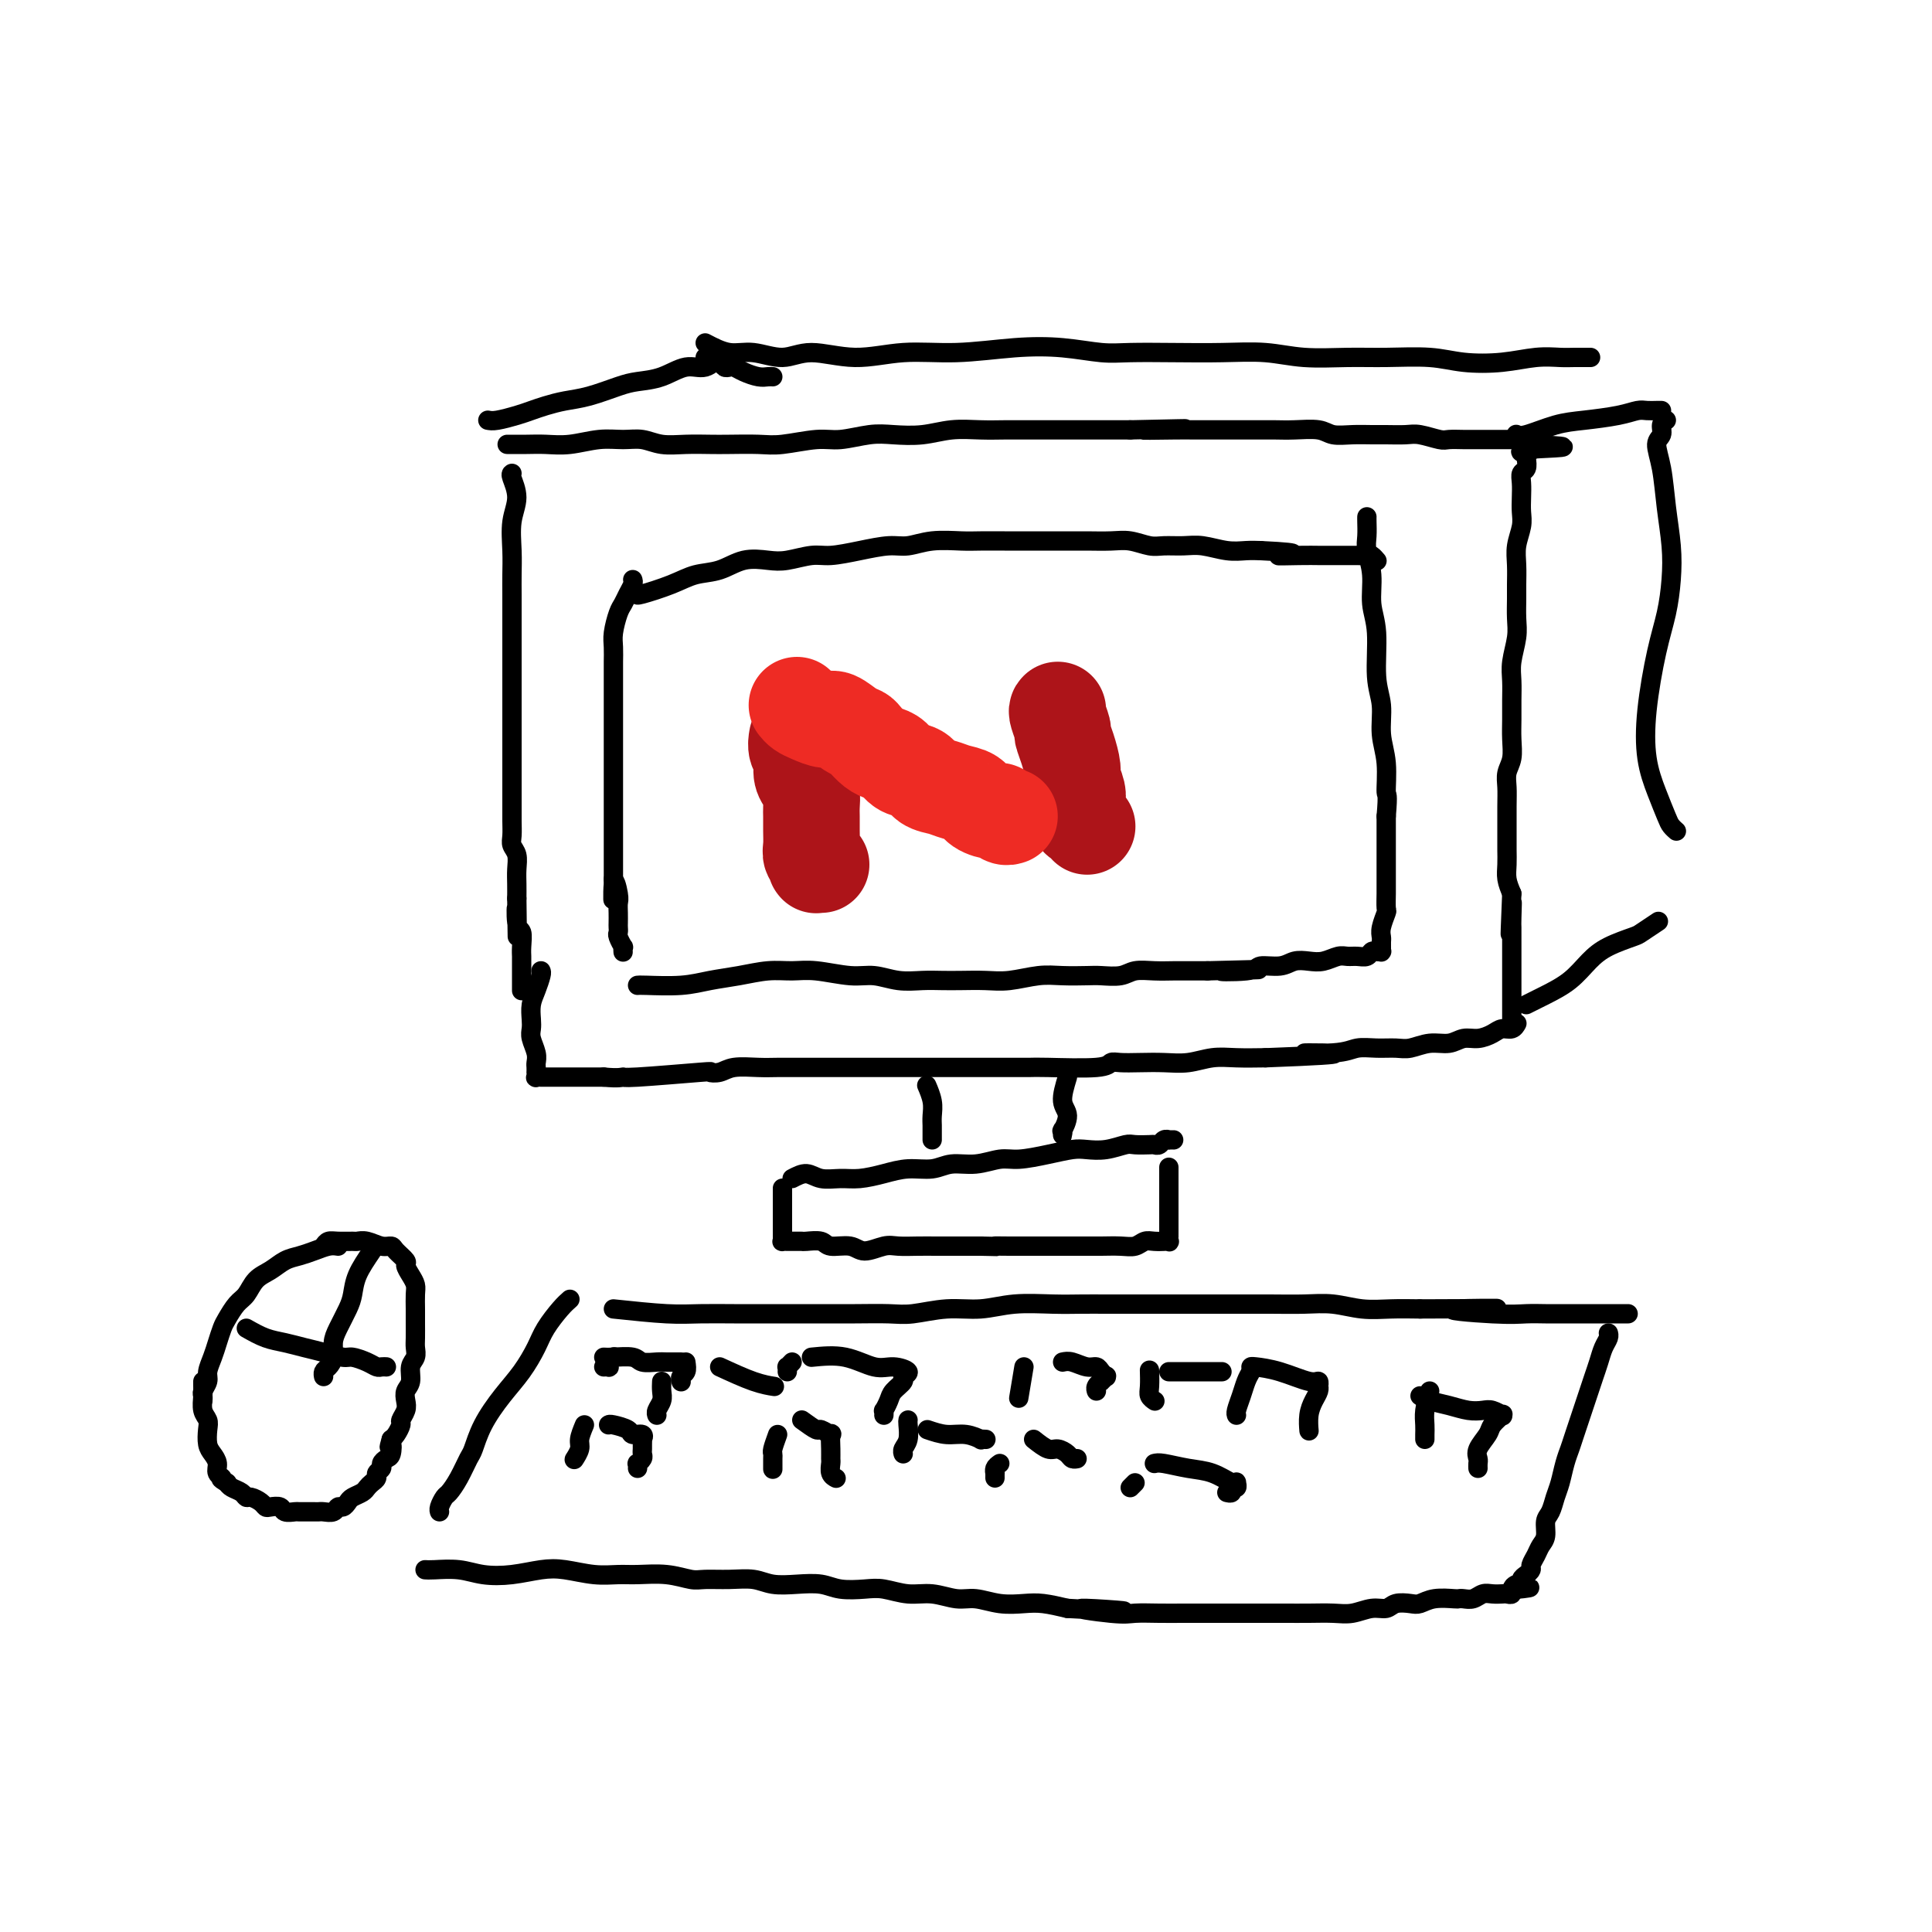 <svg viewBox='0 0 400 400' version='1.1' xmlns='http://www.w3.org/2000/svg' xmlns:xlink='http://www.w3.org/1999/xlink'><g fill='none' stroke='rgb(0,0,0)' stroke-width='4' stroke-linecap='round' stroke-linejoin='round'><path d='M131,120c0.089,0.248 0.178,0.496 0,1c-0.178,0.504 -0.622,1.264 -1,2c-0.378,0.736 -0.690,1.447 -1,2c-0.310,0.553 -0.619,0.948 -1,2c-0.381,1.052 -0.834,2.761 -1,4c-0.166,1.239 -0.044,2.008 0,3c0.044,0.992 0.012,2.205 0,3c-0.012,0.795 -0.003,1.171 0,2c0.003,0.829 0.001,2.113 0,3c-0.001,0.887 -0.000,1.379 0,2c0.000,0.621 0.000,1.373 0,2c-0.000,0.627 -0.000,1.129 0,2c0.000,0.871 0.000,2.110 0,3c-0.000,0.890 -0.000,1.432 0,2c0.000,0.568 0.000,1.162 0,2c-0.000,0.838 -0.000,1.919 0,3c0.000,1.081 0.000,2.163 0,3c-0.000,0.837 -0.000,1.431 0,2c0.000,0.569 0.000,1.115 0,2c-0.000,0.885 -0.000,2.109 0,3c0.000,0.891 0.000,1.450 0,2c-0.000,0.550 -0.000,1.092 0,2c0.000,0.908 0.000,2.181 0,3c-0.000,0.819 -0.000,1.182 0,2c0.000,0.818 0.000,2.091 0,3c-0.000,0.909 -0.000,1.455 0,2'/><path d='M127,182c-0.061,8.021 -0.212,2.573 0,1c0.212,-1.573 0.789,0.730 1,2c0.211,1.270 0.057,1.506 0,2c-0.057,0.494 -0.016,1.244 0,2c0.016,0.756 0.008,1.517 0,2c-0.008,0.483 -0.016,0.689 0,1c0.016,0.311 0.057,0.728 0,1c-0.057,0.272 -0.211,0.399 0,1c0.211,0.601 0.789,1.678 1,2c0.211,0.322 0.057,-0.109 0,0c-0.057,0.109 -0.015,0.760 0,1c0.015,0.240 0.004,0.069 0,0c-0.004,-0.069 -0.002,-0.034 0,0'/><path d='M132,123c-0.137,0.170 -0.275,0.339 1,0c1.275,-0.339 3.961,-1.187 6,-2c2.039,-0.813 3.429,-1.590 5,-2c1.571,-0.410 3.323,-0.454 5,-1c1.677,-0.546 3.279,-1.596 5,-2c1.721,-0.404 3.561,-0.164 5,0c1.439,0.164 2.478,0.250 4,0c1.522,-0.250 3.526,-0.837 5,-1c1.474,-0.163 2.419,0.096 4,0c1.581,-0.096 3.799,-0.548 6,-1c2.201,-0.452 4.387,-0.906 6,-1c1.613,-0.094 2.655,0.171 4,0c1.345,-0.171 2.995,-0.778 5,-1c2.005,-0.222 4.367,-0.060 6,0c1.633,0.060 2.537,0.016 4,0c1.463,-0.016 3.485,-0.004 5,0c1.515,0.004 2.523,0.001 4,0c1.477,-0.001 3.423,-0.001 5,0c1.577,0.001 2.786,0.004 4,0c1.214,-0.004 2.435,-0.015 4,0c1.565,0.015 3.475,0.057 5,0c1.525,-0.057 2.664,-0.212 4,0c1.336,0.212 2.867,0.793 4,1c1.133,0.207 1.868,0.041 3,0c1.132,-0.041 2.663,0.041 4,0c1.337,-0.041 2.482,-0.207 4,0c1.518,0.207 3.409,0.786 5,1c1.591,0.214 2.883,0.061 4,0c1.117,-0.061 2.058,-0.031 3,0'/><path d='M261,114c11.238,0.536 5.333,0.876 4,1c-1.333,0.124 1.908,0.033 4,0c2.092,-0.033 3.037,-0.009 4,0c0.963,0.009 1.946,0.001 3,0c1.054,-0.001 2.181,0.003 3,0c0.819,-0.003 1.330,-0.015 2,0c0.670,0.015 1.499,0.055 2,0c0.501,-0.055 0.673,-0.207 1,0c0.327,0.207 0.808,0.773 1,1c0.192,0.227 0.096,0.113 0,0'/><path d='M132,204c0.197,-0.024 0.393,-0.049 2,0c1.607,0.049 4.624,0.171 7,0c2.376,-0.171 4.110,-0.635 6,-1c1.890,-0.365 3.937,-0.630 6,-1c2.063,-0.370 4.144,-0.846 6,-1c1.856,-0.154 3.489,0.015 5,0c1.511,-0.015 2.900,-0.214 5,0c2.100,0.214 4.911,0.842 7,1c2.089,0.158 3.457,-0.154 5,0c1.543,0.154 3.262,0.773 5,1c1.738,0.227 3.495,0.062 5,0c1.505,-0.062 2.758,-0.020 4,0c1.242,0.020 2.473,0.020 4,0c1.527,-0.020 3.350,-0.058 5,0c1.650,0.058 3.126,0.211 5,0c1.874,-0.211 4.147,-0.788 6,-1c1.853,-0.212 3.285,-0.061 5,0c1.715,0.061 3.711,0.030 5,0c1.289,-0.030 1.871,-0.061 3,0c1.129,0.061 2.804,0.212 4,0c1.196,-0.212 1.912,-0.789 3,-1c1.088,-0.211 2.549,-0.057 4,0c1.451,0.057 2.891,0.015 4,0c1.109,-0.015 1.888,-0.004 3,0c1.112,0.004 2.556,0.002 4,0'/><path d='M250,201c18.952,-0.482 7.332,-0.185 4,0c-3.332,0.185 1.624,0.260 4,0c2.376,-0.260 2.172,-0.853 3,-1c0.828,-0.147 2.687,0.153 4,0c1.313,-0.153 2.081,-0.759 3,-1c0.919,-0.241 1.989,-0.117 3,0c1.011,0.117 1.962,0.229 3,0c1.038,-0.229 2.162,-0.797 3,-1c0.838,-0.203 1.390,-0.040 2,0c0.610,0.040 1.277,-0.042 2,0c0.723,0.042 1.500,0.207 2,0c0.500,-0.207 0.722,-0.786 1,-1c0.278,-0.214 0.610,-0.061 1,0c0.390,0.061 0.836,0.031 1,0c0.164,-0.031 0.044,-0.064 0,0c-0.044,0.064 -0.011,0.225 0,0c0.011,-0.225 0.002,-0.835 0,-1c-0.002,-0.165 0.003,0.117 0,0c-0.003,-0.117 -0.015,-0.631 0,-1c0.015,-0.369 0.057,-0.592 0,-1c-0.057,-0.408 -0.211,-1.000 0,-2c0.211,-1.000 0.789,-2.407 1,-3c0.211,-0.593 0.057,-0.374 0,-1c-0.057,-0.626 -0.015,-2.099 0,-3c0.015,-0.901 0.004,-1.230 0,-2c-0.004,-0.770 -0.001,-1.979 0,-3c0.001,-1.021 0.000,-1.852 0,-3c-0.000,-1.148 -0.000,-2.614 0,-4c0.000,-1.386 0.000,-2.693 0,-4'/><path d='M287,169c0.447,-5.176 0.063,-4.116 0,-5c-0.063,-0.884 0.194,-3.712 0,-6c-0.194,-2.288 -0.841,-4.035 -1,-6c-0.159,-1.965 0.169,-4.149 0,-6c-0.169,-1.851 -0.834,-3.370 -1,-6c-0.166,-2.630 0.166,-6.370 0,-9c-0.166,-2.630 -0.829,-4.151 -1,-6c-0.171,-1.849 0.150,-4.026 0,-6c-0.150,-1.974 -0.772,-3.744 -1,-5c-0.228,-1.256 -0.061,-1.996 0,-3c0.061,-1.004 0.016,-2.270 0,-3c-0.016,-0.730 -0.005,-0.923 0,-1c0.005,-0.077 0.002,-0.039 0,0'/><path d='M106,98c-0.144,0.082 -0.287,0.163 0,1c0.287,0.837 1.005,2.428 1,4c-0.005,1.572 -0.733,3.124 -1,5c-0.267,1.876 -0.071,4.078 0,6c0.071,1.922 0.019,3.566 0,5c-0.019,1.434 -0.005,2.657 0,4c0.005,1.343 0.001,2.805 0,4c-0.001,1.195 -0.000,2.122 0,3c0.000,0.878 0.000,1.708 0,3c-0.000,1.292 -0.000,3.045 0,4c0.000,0.955 0.000,1.112 0,2c-0.000,0.888 -0.000,2.506 0,4c0.000,1.494 0.000,2.864 0,4c-0.000,1.136 0.000,2.037 0,3c-0.000,0.963 -0.000,1.986 0,3c0.000,1.014 0.000,2.018 0,3c-0.000,0.982 -0.000,1.942 0,3c0.000,1.058 0.000,2.212 0,3c-0.000,0.788 -0.001,1.208 0,2c0.001,0.792 0.004,1.954 0,3c-0.004,1.046 -0.015,1.974 0,3c0.015,1.026 0.057,2.151 0,3c-0.057,0.849 -0.211,1.424 0,2c0.211,0.576 0.789,1.154 1,2c0.211,0.846 0.057,1.958 0,3c-0.057,1.042 -0.016,2.012 0,3c0.016,0.988 0.008,1.994 0,3'/><path d='M107,186c0.171,14.193 0.098,5.677 0,3c-0.098,-2.677 -0.223,0.486 0,2c0.223,1.514 0.792,1.379 1,2c0.208,0.621 0.056,1.998 0,3c-0.056,1.002 -0.015,1.630 0,2c0.015,0.370 0.004,0.481 0,1c-0.004,0.519 -0.001,1.444 0,2c0.001,0.556 0.000,0.741 0,1c-0.000,0.259 -0.000,0.591 0,1c0.000,0.409 0.000,0.894 0,1c-0.000,0.106 -0.000,-0.167 0,0c0.000,0.167 0.000,0.776 0,1c-0.000,0.224 -0.000,0.064 0,0c0.000,-0.064 0.000,-0.032 0,0'/><path d='M105,92c1.350,0.008 2.699,0.017 4,0c1.301,-0.017 2.553,-0.058 4,0c1.447,0.058 3.089,0.215 5,0c1.911,-0.215 4.092,-0.804 6,-1c1.908,-0.196 3.543,-0.000 5,0c1.457,0.000 2.736,-0.196 4,0c1.264,0.196 2.512,0.784 4,1c1.488,0.216 3.217,0.059 5,0c1.783,-0.059 3.621,-0.020 5,0c1.379,0.020 2.299,0.020 4,0c1.701,-0.020 4.184,-0.062 6,0c1.816,0.062 2.966,0.227 5,0c2.034,-0.227 4.951,-0.844 7,-1c2.049,-0.156 3.228,0.151 5,0c1.772,-0.151 4.136,-0.758 6,-1c1.864,-0.242 3.229,-0.117 5,0c1.771,0.117 3.947,0.228 6,0c2.053,-0.228 3.983,-0.793 6,-1c2.017,-0.207 4.122,-0.055 6,0c1.878,0.055 3.530,0.015 5,0c1.470,-0.015 2.760,-0.004 4,0c1.240,0.004 2.432,0.001 4,0c1.568,-0.001 3.513,-0.000 5,0c1.487,0.000 2.516,0.000 4,0c1.484,-0.000 3.424,-0.000 5,0c1.576,0.000 2.788,0.000 4,0'/><path d='M234,89c20.604,-0.464 7.615,-0.124 4,0c-3.615,0.124 2.143,0.033 5,0c2.857,-0.033 2.812,-0.009 4,0c1.188,0.009 3.607,0.003 5,0c1.393,-0.003 1.759,-0.002 3,0c1.241,0.002 3.356,0.004 5,0c1.644,-0.004 2.816,-0.015 4,0c1.184,0.015 2.379,0.057 4,0c1.621,-0.057 3.668,-0.211 5,0c1.332,0.211 1.950,0.789 3,1c1.050,0.211 2.534,0.056 4,0c1.466,-0.056 2.914,-0.011 4,0c1.086,0.011 1.809,-0.011 3,0c1.191,0.011 2.851,0.056 4,0c1.149,-0.056 1.789,-0.211 3,0c1.211,0.211 2.995,0.789 4,1c1.005,0.211 1.232,0.057 2,0c0.768,-0.057 2.078,-0.015 3,0c0.922,0.015 1.455,0.004 3,0c1.545,-0.004 4.102,-0.001 5,0c0.898,0.001 0.138,0.000 0,0c-0.138,-0.000 0.345,-0.000 1,0c0.655,0.000 1.481,0.000 2,0c0.519,-0.000 0.731,-0.001 1,0c0.269,0.001 0.595,0.004 1,0c0.405,-0.004 0.889,-0.015 1,0c0.111,0.015 -0.153,0.057 0,0c0.153,-0.057 0.721,-0.211 1,0c0.279,0.211 0.267,0.788 0,1c-0.267,0.212 -0.791,0.061 -1,0c-0.209,-0.061 -0.105,-0.030 0,0'/><path d='M317,92c12.901,0.628 3.654,0.697 0,1c-3.654,0.303 -1.715,0.840 -1,1c0.715,0.160 0.206,-0.057 0,0c-0.206,0.057 -0.108,0.388 0,1c0.108,0.612 0.225,1.504 0,2c-0.225,0.496 -0.791,0.596 -1,1c-0.209,0.404 -0.060,1.111 0,2c0.060,0.889 0.030,1.959 0,3c-0.030,1.041 -0.061,2.054 0,3c0.061,0.946 0.212,1.827 0,3c-0.212,1.173 -0.789,2.638 -1,4c-0.211,1.362 -0.055,2.621 0,4c0.055,1.379 0.011,2.879 0,4c-0.011,1.121 0.011,1.864 0,3c-0.011,1.136 -0.056,2.666 0,4c0.056,1.334 0.211,2.471 0,4c-0.211,1.529 -0.789,3.451 -1,5c-0.211,1.549 -0.056,2.725 0,4c0.056,1.275 0.011,2.648 0,4c-0.011,1.352 0.011,2.683 0,4c-0.011,1.317 -0.056,2.622 0,4c0.056,1.378 0.211,2.831 0,4c-0.211,1.169 -0.789,2.056 -1,3c-0.211,0.944 -0.056,1.947 0,3c0.056,1.053 0.014,2.158 0,4c-0.014,1.842 -0.001,4.422 0,6c0.001,1.578 -0.010,2.155 0,3c0.010,0.845 0.041,1.958 0,3c-0.041,1.042 -0.155,2.012 0,3c0.155,0.988 0.577,1.994 1,3'/><path d='M313,185c-0.619,14.967 -0.166,5.883 0,3c0.166,-2.883 0.044,0.435 0,2c-0.044,1.565 -0.012,1.379 0,2c0.012,0.621 0.003,2.050 0,3c-0.003,0.950 -0.001,1.421 0,2c0.001,0.579 0.000,1.267 0,2c-0.000,0.733 -0.000,1.509 0,2c0.000,0.491 0.000,0.695 0,1c-0.000,0.305 -0.000,0.712 0,1c0.000,0.288 0.000,0.458 0,1c-0.000,0.542 -0.000,1.455 0,2c0.000,0.545 0.000,0.723 0,1c-0.000,0.277 -0.000,0.652 0,1c0.000,0.348 0.000,0.668 0,1c-0.000,0.332 -0.000,0.677 0,1c0.000,0.323 0.000,0.626 0,1c-0.000,0.374 -0.000,0.821 0,1c0.000,0.179 0.000,0.089 0,0'/><path d='M112,201c0.083,0.153 0.166,0.306 0,1c-0.166,0.694 -0.581,1.928 -1,3c-0.419,1.072 -0.840,1.981 -1,3c-0.160,1.019 -0.057,2.146 0,3c0.057,0.854 0.068,1.433 0,2c-0.068,0.567 -0.214,1.123 0,2c0.214,0.877 0.789,2.076 1,3c0.211,0.924 0.057,1.572 0,2c-0.057,0.428 -0.016,0.637 0,1c0.016,0.363 0.008,0.882 0,1c-0.008,0.118 -0.017,-0.165 0,0c0.017,0.165 0.060,0.776 0,1c-0.060,0.224 -0.221,0.060 0,0c0.221,-0.060 0.825,-0.016 1,0c0.175,0.016 -0.078,0.004 0,0c0.078,-0.004 0.488,-0.001 1,0c0.512,0.001 1.127,0.000 2,0c0.873,-0.000 2.004,-0.000 3,0c0.996,0.000 1.856,0.000 3,0c1.144,-0.000 2.572,-0.000 4,0'/><path d='M125,223c3.094,0.293 3.830,0.027 4,0c0.170,-0.027 -0.224,0.185 3,0c3.224,-0.185 10.067,-0.768 13,-1c2.933,-0.232 1.957,-0.115 2,0c0.043,0.115 1.106,0.227 2,0c0.894,-0.227 1.621,-0.793 3,-1c1.379,-0.207 3.412,-0.056 5,0c1.588,0.056 2.731,0.015 4,0c1.269,-0.015 2.662,-0.004 4,0c1.338,0.004 2.619,0.001 4,0c1.381,-0.001 2.860,-0.000 4,0c1.140,0.000 1.939,0.000 3,0c1.061,-0.000 2.383,-0.000 4,0c1.617,0.000 3.531,0.000 5,0c1.469,-0.000 2.495,-0.000 4,0c1.505,0.000 3.489,0.000 5,0c1.511,-0.000 2.551,-0.000 4,0c1.449,0.000 3.309,0.001 5,0c1.691,-0.001 3.212,-0.004 5,0c1.788,0.004 3.843,0.015 5,0c1.157,-0.015 1.417,-0.057 4,0c2.583,0.057 7.488,0.211 10,0c2.512,-0.211 2.632,-0.788 3,-1c0.368,-0.212 0.986,-0.061 2,0c1.014,0.061 2.426,0.030 4,0c1.574,-0.030 3.311,-0.061 5,0c1.689,0.061 3.329,0.212 5,0c1.671,-0.212 3.373,-0.788 5,-1c1.627,-0.212 3.179,-0.061 5,0c1.821,0.061 3.910,0.030 6,0'/><path d='M262,219c22.997,-0.862 11.989,-1.016 9,-1c-2.989,0.016 2.041,0.201 5,0c2.959,-0.201 3.848,-0.790 5,-1c1.152,-0.210 2.566,-0.041 4,0c1.434,0.041 2.887,-0.046 4,0c1.113,0.046 1.887,0.223 3,0c1.113,-0.223 2.567,-0.847 4,-1c1.433,-0.153 2.845,0.165 4,0c1.155,-0.165 2.053,-0.814 3,-1c0.947,-0.186 1.942,0.090 3,0c1.058,-0.090 2.179,-0.546 3,-1c0.821,-0.454 1.344,-0.905 2,-1c0.656,-0.095 1.446,0.167 2,0c0.554,-0.167 0.873,-0.762 1,-1c0.127,-0.238 0.064,-0.119 0,0'/><path d='M192,225c-0.113,-0.263 -0.226,-0.526 0,0c0.226,0.526 0.793,1.843 1,3c0.207,1.157 0.056,2.156 0,3c-0.056,0.844 -0.015,1.533 0,2c0.015,0.467 0.004,0.714 0,1c-0.004,0.286 -0.001,0.613 0,1c0.001,0.387 0.000,0.835 0,1c-0.000,0.165 -0.000,0.047 0,0c0.000,-0.047 0.000,-0.024 0,0'/><path d='M221,223c-0.566,1.867 -1.132,3.735 -1,5c0.132,1.265 0.964,1.929 1,3c0.036,1.071 -0.722,2.549 -1,3c-0.278,0.451 -0.074,-0.127 0,0c0.074,0.127 0.020,0.957 0,1c-0.020,0.043 -0.006,-0.702 0,-1c0.006,-0.298 0.003,-0.149 0,0'/><path d='M164,244c1.026,-0.537 2.051,-1.075 3,-1c0.949,0.075 1.820,0.762 3,1c1.180,0.238 2.668,0.026 4,0c1.332,-0.026 2.508,0.132 4,0c1.492,-0.132 3.300,-0.556 5,-1c1.700,-0.444 3.291,-0.907 5,-1c1.709,-0.093 3.536,0.186 5,0c1.464,-0.186 2.564,-0.837 4,-1c1.436,-0.163 3.207,0.163 5,0c1.793,-0.163 3.609,-0.814 5,-1c1.391,-0.186 2.356,0.095 4,0c1.644,-0.095 3.967,-0.565 6,-1c2.033,-0.435 3.775,-0.835 5,-1c1.225,-0.165 1.932,-0.097 3,0c1.068,0.097 2.495,0.222 4,0c1.505,-0.222 3.086,-0.790 4,-1c0.914,-0.210 1.162,-0.060 2,0c0.838,0.060 2.267,0.030 3,0c0.733,-0.030 0.770,-0.061 1,0c0.230,0.061 0.654,0.212 1,0c0.346,-0.212 0.615,-0.789 1,-1c0.385,-0.211 0.887,-0.057 1,0c0.113,0.057 -0.162,0.015 0,0c0.162,-0.015 0.761,-0.004 1,0c0.239,0.004 0.120,0.002 0,0'/><path d='M162,246c-0.000,0.275 -0.000,0.549 0,1c0.000,0.451 0.000,1.077 0,2c-0.000,0.923 -0.001,2.142 0,3c0.001,0.858 0.004,1.354 0,2c-0.004,0.646 -0.015,1.441 0,2c0.015,0.559 0.057,0.882 0,1c-0.057,0.118 -0.212,0.032 0,0c0.212,-0.032 0.793,-0.008 1,0c0.207,0.008 0.041,0.002 0,0c-0.041,-0.002 0.045,-0.001 0,0c-0.045,0.001 -0.219,0.000 0,0c0.219,-0.000 0.830,0.000 1,0c0.170,-0.000 -0.102,-0.001 0,0c0.102,0.001 0.578,0.004 1,0c0.422,-0.004 0.792,-0.017 1,0c0.208,0.017 0.256,0.062 1,0c0.744,-0.062 2.184,-0.231 3,0c0.816,0.231 1.008,0.860 2,1c0.992,0.140 2.786,-0.211 4,0c1.214,0.211 1.849,0.985 3,1c1.151,0.015 2.818,-0.728 4,-1c1.182,-0.272 1.880,-0.073 3,0c1.120,0.073 2.661,0.020 4,0c1.339,-0.020 2.476,-0.005 4,0c1.524,0.005 3.435,0.002 5,0c1.565,-0.002 2.782,-0.001 4,0'/><path d='M203,258c6.431,0.155 3.508,0.041 3,0c-0.508,-0.041 1.400,-0.011 3,0c1.600,0.011 2.893,0.003 4,0c1.107,-0.003 2.028,-0.001 3,0c0.972,0.001 1.996,-0.000 3,0c1.004,0.000 1.988,0.001 3,0c1.012,-0.001 2.053,-0.004 3,0c0.947,0.004 1.800,0.015 3,0c1.200,-0.015 2.746,-0.057 4,0c1.254,0.057 2.216,0.211 3,0c0.784,-0.211 1.391,-0.789 2,-1c0.609,-0.211 1.221,-0.055 2,0c0.779,0.055 1.725,0.011 2,0c0.275,-0.011 -0.123,0.012 0,0c0.123,-0.012 0.765,-0.060 1,0c0.235,0.060 0.063,0.227 0,0c-0.063,-0.227 -0.017,-0.849 0,-1c0.017,-0.151 0.005,0.167 0,0c-0.005,-0.167 -0.001,-0.820 0,-1c0.001,-0.180 0.000,0.114 0,0c-0.000,-0.114 -0.000,-0.636 0,-1c0.000,-0.364 0.000,-0.570 0,-1c-0.000,-0.430 -0.000,-1.085 0,-2c0.000,-0.915 0.000,-2.090 0,-3c-0.000,-0.910 -0.000,-1.553 0,-2c0.000,-0.447 0.000,-0.697 0,-1c-0.000,-0.303 -0.000,-0.658 0,-1c0.000,-0.342 0.000,-0.671 0,-1'/><path d='M242,243c0.000,-2.333 0.000,-1.167 0,0'/><path d='M118,269c-0.549,0.481 -1.097,0.962 -2,2c-0.903,1.038 -2.160,2.632 -3,4c-0.840,1.368 -1.261,2.510 -2,4c-0.739,1.490 -1.794,3.328 -3,5c-1.206,1.672 -2.564,3.178 -4,5c-1.436,1.822 -2.952,3.959 -4,6c-1.048,2.041 -1.628,3.985 -2,5c-0.372,1.015 -0.534,1.102 -1,2c-0.466,0.898 -1.235,2.609 -2,4c-0.765,1.391 -1.525,2.464 -2,3c-0.475,0.536 -0.663,0.536 -1,1c-0.337,0.464 -0.822,1.392 -1,2c-0.178,0.608 -0.048,0.894 0,1c0.048,0.106 0.014,0.030 0,0c-0.014,-0.030 -0.007,-0.015 0,0'/><path d='M127,271c4.023,0.423 8.046,0.845 11,1c2.954,0.155 4.840,0.041 7,0c2.160,-0.041 4.595,-0.011 7,0c2.405,0.011 4.779,0.003 7,0c2.221,-0.003 4.289,0.000 6,0c1.711,-0.000 3.064,-0.004 5,0c1.936,0.004 4.455,0.016 7,0c2.545,-0.016 5.114,-0.061 7,0c1.886,0.061 3.087,0.226 5,0c1.913,-0.226 4.538,-0.845 7,-1c2.462,-0.155 4.761,0.155 7,0c2.239,-0.155 4.418,-0.774 7,-1c2.582,-0.226 5.567,-0.061 8,0c2.433,0.061 4.316,0.016 6,0c1.684,-0.016 3.171,-0.004 5,0c1.829,0.004 3.999,0.001 6,0c2.001,-0.001 3.832,-0.000 6,0c2.168,0.000 4.672,-0.001 7,0c2.328,0.001 4.480,0.004 7,0c2.520,-0.004 5.407,-0.015 8,0c2.593,0.015 4.891,0.057 7,0c2.109,-0.057 4.029,-0.211 6,0c1.971,0.211 3.992,0.788 6,1c2.008,0.212 4.002,0.061 6,0c1.998,-0.061 3.999,-0.030 6,0'/><path d='M294,271c27.321,-0.061 12.125,-0.212 8,0c-4.125,0.212 2.822,0.789 7,1c4.178,0.211 5.589,0.057 7,0c1.411,-0.057 2.824,-0.015 4,0c1.176,0.015 2.115,0.004 3,0c0.885,-0.004 1.714,-0.001 3,0c1.286,0.001 3.028,0.000 4,0c0.972,-0.000 1.175,-0.000 2,0c0.825,0.000 2.274,0.000 3,0c0.726,-0.000 0.731,-0.000 1,0c0.269,0.000 0.803,0.000 1,0c0.197,-0.000 0.056,-0.000 0,0c-0.056,0.000 -0.028,0.000 0,0'/><path d='M88,325c0.393,0.028 0.786,0.057 2,0c1.214,-0.057 3.250,-0.198 5,0c1.750,0.198 3.216,0.736 5,1c1.784,0.264 3.888,0.253 6,0c2.112,-0.253 4.233,-0.747 6,-1c1.767,-0.253 3.181,-0.265 5,0c1.819,0.265 4.041,0.807 6,1c1.959,0.193 3.653,0.038 5,0c1.347,-0.038 2.347,0.043 4,0c1.653,-0.043 3.957,-0.209 6,0c2.043,0.209 3.823,0.792 5,1c1.177,0.208 1.752,0.042 3,0c1.248,-0.042 3.170,0.040 5,0c1.830,-0.040 3.569,-0.203 5,0c1.431,0.203 2.553,0.773 4,1c1.447,0.227 3.218,0.112 5,0c1.782,-0.112 3.575,-0.222 5,0c1.425,0.222 2.484,0.776 4,1c1.516,0.224 3.490,0.117 5,0c1.510,-0.117 2.556,-0.242 4,0c1.444,0.242 3.288,0.853 5,1c1.712,0.147 3.294,-0.171 5,0c1.706,0.171 3.536,0.830 5,1c1.464,0.170 2.561,-0.148 4,0c1.439,0.148 3.221,0.761 5,1c1.779,0.239 3.556,0.103 5,0c1.444,-0.103 2.555,-0.172 4,0c1.445,0.172 3.222,0.586 5,1'/><path d='M221,333c21.242,1.177 7.846,0.119 4,0c-3.846,-0.119 1.857,0.700 5,1c3.143,0.300 3.727,0.080 5,0c1.273,-0.080 3.235,-0.022 5,0c1.765,0.022 3.331,0.006 5,0c1.669,-0.006 3.439,-0.002 5,0c1.561,0.002 2.912,0.000 4,0c1.088,-0.000 1.911,-0.000 3,0c1.089,0.000 2.443,0.001 4,0c1.557,-0.001 3.315,-0.004 5,0c1.685,0.004 3.295,0.016 5,0c1.705,-0.016 3.505,-0.061 5,0c1.495,0.061 2.683,0.226 4,0c1.317,-0.226 2.761,-0.844 4,-1c1.239,-0.156 2.273,0.151 3,0c0.727,-0.151 1.148,-0.758 2,-1c0.852,-0.242 2.137,-0.117 3,0c0.863,0.117 1.305,0.227 2,0c0.695,-0.227 1.642,-0.792 3,-1c1.358,-0.208 3.126,-0.060 4,0c0.874,0.060 0.853,0.030 1,0c0.147,-0.030 0.463,-0.061 1,0c0.537,0.061 1.295,0.212 2,0c0.705,-0.212 1.356,-0.788 2,-1c0.644,-0.212 1.282,-0.061 2,0c0.718,0.061 1.517,0.030 2,0c0.483,-0.030 0.652,-0.061 1,0c0.348,0.061 0.877,0.212 1,0c0.123,-0.212 -0.159,-0.788 0,-1c0.159,-0.212 0.760,-0.061 1,0c0.240,0.061 0.120,0.030 0,0'/><path d='M314,329c5.277,-0.709 1.469,0.017 0,0c-1.469,-0.017 -0.600,-0.778 0,-1c0.600,-0.222 0.930,0.096 1,0c0.070,-0.096 -0.122,-0.606 0,-1c0.122,-0.394 0.557,-0.672 1,-1c0.443,-0.328 0.893,-0.706 1,-1c0.107,-0.294 -0.130,-0.506 0,-1c0.130,-0.494 0.626,-1.272 1,-2c0.374,-0.728 0.625,-1.405 1,-2c0.375,-0.595 0.874,-1.106 1,-2c0.126,-0.894 -0.121,-2.171 0,-3c0.121,-0.829 0.610,-1.210 1,-2c0.390,-0.790 0.680,-1.990 1,-3c0.320,-1.010 0.671,-1.829 1,-3c0.329,-1.171 0.637,-2.693 1,-4c0.363,-1.307 0.780,-2.397 1,-3c0.220,-0.603 0.244,-0.717 1,-3c0.756,-2.283 2.245,-6.734 3,-9c0.755,-2.266 0.777,-2.348 1,-3c0.223,-0.652 0.648,-1.874 1,-3c0.352,-1.126 0.630,-2.158 1,-3c0.370,-0.842 0.830,-1.496 1,-2c0.170,-0.504 0.048,-0.858 0,-1c-0.048,-0.142 -0.024,-0.071 0,0'/><path d='M70,258c-0.577,-0.087 -1.154,-0.175 -2,0c-0.846,0.175 -1.959,0.612 -3,1c-1.041,0.388 -2.008,0.727 -3,1c-0.992,0.273 -2.009,0.481 -3,1c-0.991,0.519 -1.957,1.350 -3,2c-1.043,0.650 -2.163,1.118 -3,2c-0.837,0.882 -1.390,2.179 -2,3c-0.610,0.821 -1.276,1.167 -2,2c-0.724,0.833 -1.504,2.152 -2,3c-0.496,0.848 -0.706,1.224 -1,2c-0.294,0.776 -0.671,1.952 -1,3c-0.329,1.048 -0.610,1.968 -1,3c-0.390,1.032 -0.889,2.175 -1,3c-0.111,0.825 0.166,1.332 0,2c-0.166,0.668 -0.777,1.499 -1,2c-0.223,0.501 -0.060,0.673 0,1c0.060,0.327 0.017,0.808 0,1c-0.017,0.192 -0.009,0.096 0,0'/><path d='M67,258c0.282,-0.423 0.564,-0.847 1,-1c0.436,-0.153 1.026,-0.037 2,0c0.974,0.037 2.331,-0.005 3,0c0.669,0.005 0.650,0.056 1,0c0.350,-0.056 1.068,-0.218 2,0c0.932,0.218 2.077,0.817 3,1c0.923,0.183 1.623,-0.050 2,0c0.377,0.050 0.430,0.384 1,1c0.570,0.616 1.655,1.515 2,2c0.345,0.485 -0.051,0.556 0,1c0.051,0.444 0.550,1.261 1,2c0.450,0.739 0.853,1.401 1,2c0.147,0.599 0.040,1.137 0,2c-0.040,0.863 -0.011,2.051 0,3c0.011,0.949 0.004,1.658 0,2c-0.004,0.342 -0.005,0.317 0,1c0.005,0.683 0.016,2.073 0,3c-0.016,0.927 -0.061,1.389 0,2c0.061,0.611 0.226,1.371 0,2c-0.226,0.629 -0.844,1.127 -1,2c-0.156,0.873 0.150,2.122 0,3c-0.150,0.878 -0.757,1.386 -1,2c-0.243,0.614 -0.120,1.334 0,2c0.120,0.666 0.239,1.278 0,2c-0.239,0.722 -0.837,1.554 -1,2c-0.163,0.446 0.110,0.505 0,1c-0.110,0.495 -0.603,1.427 -1,2c-0.397,0.573 -0.699,0.786 -1,1'/><path d='M81,298c-0.785,2.748 -0.248,1.117 0,1c0.248,-0.117 0.206,1.278 0,2c-0.206,0.722 -0.576,0.771 -1,1c-0.424,0.229 -0.901,0.639 -1,1c-0.099,0.361 0.180,0.674 0,1c-0.180,0.326 -0.821,0.665 -1,1c-0.179,0.335 0.103,0.667 0,1c-0.103,0.333 -0.591,0.666 -1,1c-0.409,0.334 -0.739,0.668 -1,1c-0.261,0.332 -0.451,0.662 -1,1c-0.549,0.338 -1.455,0.683 -2,1c-0.545,0.317 -0.727,0.607 -1,1c-0.273,0.393 -0.637,0.890 -1,1c-0.363,0.110 -0.725,-0.167 -1,0c-0.275,0.167 -0.463,0.777 -1,1c-0.537,0.223 -1.424,0.060 -2,0c-0.576,-0.060 -0.841,-0.015 -1,0c-0.159,0.015 -0.213,0.000 -1,0c-0.787,-0.000 -2.309,0.014 -3,0c-0.691,-0.014 -0.553,-0.056 -1,0c-0.447,0.056 -1.481,0.208 -2,0c-0.519,-0.208 -0.524,-0.778 -1,-1c-0.476,-0.222 -1.423,-0.097 -2,0c-0.577,0.097 -0.783,0.167 -1,0c-0.217,-0.167 -0.443,-0.569 -1,-1c-0.557,-0.431 -1.445,-0.889 -2,-1c-0.555,-0.111 -0.778,0.125 -1,0c-0.222,-0.125 -0.444,-0.611 -1,-1c-0.556,-0.389 -1.444,-0.683 -2,-1c-0.556,-0.317 -0.778,-0.659 -1,-1'/><path d='M47,307c-2.019,-1.119 -1.067,-0.918 -1,-1c0.067,-0.082 -0.753,-0.448 -1,-1c-0.247,-0.552 0.078,-1.289 0,-2c-0.078,-0.711 -0.561,-1.397 -1,-2c-0.439,-0.603 -0.836,-1.124 -1,-2c-0.164,-0.876 -0.097,-2.108 0,-3c0.097,-0.892 0.222,-1.444 0,-2c-0.222,-0.556 -0.792,-1.116 -1,-2c-0.208,-0.884 -0.056,-2.093 0,-3c0.056,-0.907 0.015,-1.514 0,-2c-0.015,-0.486 -0.004,-0.853 0,-1c0.004,-0.147 0.002,-0.073 0,0'/><path d='M77,259c-1.171,1.724 -2.342,3.448 -3,5c-0.658,1.552 -0.802,2.933 -1,4c-0.198,1.067 -0.448,1.820 -1,3c-0.552,1.180 -1.406,2.788 -2,4c-0.594,1.212 -0.930,2.027 -1,3c-0.070,0.973 0.125,2.103 0,3c-0.125,0.897 -0.570,1.560 -1,2c-0.430,0.440 -0.847,0.657 -1,1c-0.153,0.343 -0.044,0.812 0,1c0.044,0.188 0.022,0.094 0,0'/><path d='M51,275c1.334,0.757 2.669,1.513 4,2c1.331,0.487 2.659,0.704 4,1c1.341,0.296 2.694,0.671 4,1c1.306,0.329 2.563,0.614 4,1c1.437,0.386 3.053,0.874 4,1c0.947,0.126 1.224,-0.110 2,0c0.776,0.110 2.050,0.565 3,1c0.950,0.435 1.574,0.848 2,1c0.426,0.152 0.653,0.041 1,0c0.347,-0.041 0.813,-0.012 1,0c0.187,0.012 0.093,0.006 0,0'/><path d='M127,281c0.111,-0.083 0.222,-0.166 0,0c-0.222,0.166 -0.778,0.580 -1,1c-0.222,0.420 -0.111,0.844 0,1c0.111,0.156 0.222,0.042 0,0c-0.222,-0.042 -0.778,-0.012 -1,0c-0.222,0.012 -0.111,0.006 0,0'/><path d='M125,281c0.432,0.030 0.864,0.061 2,0c1.136,-0.061 2.976,-0.212 4,0c1.024,0.212 1.231,0.789 2,1c0.769,0.211 2.101,0.057 3,0c0.899,-0.057 1.365,-0.015 2,0c0.635,0.015 1.440,0.004 2,0c0.560,-0.004 0.874,-0.001 1,0c0.126,0.001 0.063,0.001 0,0'/><path d='M142,282c0.113,0.762 0.226,1.525 0,2c-0.226,0.475 -0.793,0.663 -1,1c-0.207,0.337 -0.056,0.821 0,1c0.056,0.179 0.016,0.051 0,0c-0.016,-0.051 -0.008,-0.026 0,0'/><path d='M121,295c-0.453,1.102 -0.906,2.204 -1,3c-0.094,0.796 0.171,1.285 0,2c-0.171,0.715 -0.778,1.656 -1,2c-0.222,0.344 -0.060,0.093 0,0c0.060,-0.093 0.017,-0.026 0,0c-0.017,0.026 -0.009,0.013 0,0'/><path d='M126,295c0.097,-0.081 0.194,-0.161 1,0c0.806,0.161 2.321,0.564 3,1c0.679,0.436 0.522,0.904 1,1c0.478,0.096 1.592,-0.182 2,0c0.408,0.182 0.109,0.822 0,1c-0.109,0.178 -0.028,-0.107 0,0c0.028,0.107 0.004,0.607 0,1c-0.004,0.393 0.013,0.679 0,1c-0.013,0.321 -0.056,0.678 0,1c0.056,0.322 0.211,0.608 0,1c-0.211,0.392 -0.789,0.888 -1,1c-0.211,0.112 -0.057,-0.162 0,0c0.057,0.162 0.016,0.761 0,1c-0.016,0.239 -0.008,0.120 0,0'/><path d='M164,282c-0.423,0.452 -0.845,0.905 -1,1c-0.155,0.095 -0.042,-0.167 0,0c0.042,0.167 0.012,0.762 0,1c-0.012,0.238 -0.006,0.119 0,0'/><path d='M168,281c2.374,-0.233 4.747,-0.466 7,0c2.253,0.466 4.385,1.629 6,2c1.615,0.371 2.713,-0.052 4,0c1.287,0.052 2.763,0.580 3,1c0.237,0.420 -0.763,0.733 -1,1c-0.237,0.267 0.290,0.487 0,1c-0.290,0.513 -1.398,1.318 -2,2c-0.602,0.682 -0.697,1.241 -1,2c-0.303,0.759 -0.813,1.719 -1,2c-0.187,0.281 -0.050,-0.117 0,0c0.050,0.117 0.014,0.748 0,1c-0.014,0.252 -0.007,0.126 0,0'/><path d='M161,297c-0.423,1.169 -0.845,2.338 -1,3c-0.155,0.662 -0.041,0.818 0,1c0.041,0.182 0.011,0.389 0,1c-0.011,0.611 -0.003,1.626 0,2c0.003,0.374 0.001,0.107 0,0c-0.001,-0.107 -0.000,-0.053 0,0'/><path d='M166,294c1.215,0.881 2.431,1.762 3,2c0.569,0.238 0.492,-0.168 1,0c0.508,0.168 1.600,0.909 2,1c0.400,0.091 0.106,-0.466 0,0c-0.106,0.466 -0.025,1.957 0,3c0.025,1.043 -0.007,1.639 0,2c0.007,0.361 0.053,0.489 0,1c-0.053,0.511 -0.207,1.407 0,2c0.207,0.593 0.773,0.884 1,1c0.227,0.116 0.113,0.058 0,0'/><path d='M212,283c-0.422,2.533 -0.844,5.067 -1,6c-0.156,0.933 -0.044,0.267 0,0c0.044,-0.267 0.022,-0.133 0,0'/><path d='M220,282c0.560,-0.119 1.121,-0.238 2,0c0.879,0.238 2.078,0.835 3,1c0.922,0.165 1.569,-0.100 2,0c0.431,0.100 0.647,0.567 1,1c0.353,0.433 0.842,0.833 1,1c0.158,0.167 -0.014,0.100 0,0c0.014,-0.100 0.214,-0.233 0,0c-0.214,0.233 -0.842,0.833 -1,1c-0.158,0.167 0.153,-0.100 0,0c-0.153,0.100 -0.772,0.565 -1,1c-0.228,0.435 -0.065,0.838 0,1c0.065,0.162 0.033,0.081 0,0'/><path d='M207,303c-0.423,0.301 -0.845,0.603 -1,1c-0.155,0.397 -0.041,0.890 0,1c0.041,0.110 0.011,-0.163 0,0c-0.011,0.163 -0.003,0.761 0,1c0.003,0.239 0.002,0.120 0,0'/><path d='M214,298c1.096,0.868 2.192,1.735 3,2c0.808,0.265 1.327,-0.073 2,0c0.673,0.073 1.500,0.556 2,1c0.500,0.444 0.673,0.850 1,1c0.327,0.150 0.808,0.043 1,0c0.192,-0.043 0.096,-0.021 0,0'/><path d='M259,284c-0.340,0.588 -0.679,1.177 -1,2c-0.321,0.823 -0.622,1.881 -1,3c-0.378,1.119 -0.833,2.300 -1,3c-0.167,0.700 -0.045,0.919 0,1c0.045,0.081 0.013,0.023 0,0c-0.013,-0.023 -0.006,-0.012 0,0'/><path d='M259,283c0.022,-0.050 0.044,-0.101 1,0c0.956,0.101 2.844,0.352 5,1c2.156,0.648 4.578,1.693 6,2c1.422,0.307 1.842,-0.123 2,0c0.158,0.123 0.053,0.798 0,1c-0.053,0.202 -0.053,-0.068 0,0c0.053,0.068 0.158,0.473 0,1c-0.158,0.527 -0.578,1.174 -1,2c-0.422,0.826 -0.845,1.829 -1,3c-0.155,1.171 -0.042,2.510 0,3c0.042,0.490 0.011,0.132 0,0c-0.011,-0.132 -0.003,-0.038 0,0c0.003,0.038 0.002,0.019 0,0'/><path d='M238,284c-0.008,-0.287 -0.016,-0.574 0,0c0.016,0.574 0.056,2.010 0,3c-0.056,0.990 -0.207,1.536 0,2c0.207,0.464 0.774,0.847 1,1c0.226,0.153 0.113,0.077 0,0'/><path d='M242,284c1.434,0.000 2.868,0.000 4,0c1.132,0.000 1.963,0.000 3,0c1.037,0.000 2.279,0.000 3,0c0.721,-0.000 0.920,0.000 1,0c0.080,0.000 0.040,0.000 0,0'/><path d='M296,288c-0.423,1.404 -0.845,2.807 -1,4c-0.155,1.193 -0.041,2.175 0,3c0.041,0.825 0.011,1.491 0,2c-0.011,0.509 -0.003,0.860 0,1c0.003,0.140 0.002,0.070 0,0'/><path d='M294,289c0.492,0.339 0.985,0.678 2,1c1.015,0.322 2.553,0.626 4,1c1.447,0.374 2.804,0.819 4,1c1.196,0.181 2.231,0.099 3,0c0.769,-0.099 1.271,-0.217 2,0c0.729,0.217 1.686,0.767 2,1c0.314,0.233 -0.014,0.149 0,0c0.014,-0.149 0.372,-0.363 0,0c-0.372,0.363 -1.473,1.301 -2,2c-0.527,0.699 -0.481,1.158 -1,2c-0.519,0.842 -1.603,2.068 -2,3c-0.397,0.932 -0.106,1.569 0,2c0.106,0.431 0.029,0.654 0,1c-0.029,0.346 -0.008,0.813 0,1c0.008,0.187 0.004,0.093 0,0'/><path d='M235,307c-0.417,0.417 -0.833,0.833 -1,1c-0.167,0.167 -0.083,0.083 0,0'/><path d='M239,303c0.400,-0.099 0.801,-0.198 2,0c1.199,0.198 3.197,0.693 5,1c1.803,0.307 3.412,0.426 5,1c1.588,0.574 3.153,1.603 4,2c0.847,0.397 0.974,0.163 1,0c0.026,-0.163 -0.049,-0.254 0,0c0.049,0.254 0.223,0.853 0,1c-0.223,0.147 -0.843,-0.156 -1,0c-0.157,0.156 0.150,0.773 0,1c-0.150,0.227 -0.757,0.065 -1,0c-0.243,-0.065 -0.121,-0.032 0,0'/><path d='M188,294c-0.030,0.135 -0.061,0.271 0,1c0.061,0.729 0.212,2.052 0,3c-0.212,0.948 -0.789,1.522 -1,2c-0.211,0.478 -0.057,0.859 0,1c0.057,0.141 0.016,0.040 0,0c-0.016,-0.040 -0.008,-0.020 0,0'/><path d='M192,296c1.331,0.453 2.662,0.906 4,1c1.338,0.094 2.685,-0.171 4,0c1.315,0.171 2.600,0.778 3,1c0.400,0.222 -0.085,0.060 0,0c0.085,-0.060 0.738,-0.017 1,0c0.262,0.017 0.131,0.009 0,0'/><path d='M137,286c-0.030,0.671 -0.061,1.343 0,2c0.061,0.657 0.212,1.300 0,2c-0.212,0.700 -0.788,1.458 -1,2c-0.212,0.542 -0.061,0.869 0,1c0.061,0.131 0.030,0.065 0,0'/><path d='M149,283c2.511,1.156 5.022,2.311 7,3c1.978,0.689 3.422,0.911 4,1c0.578,0.089 0.289,0.044 0,0'/><path d='M101,87c0.466,0.089 0.931,0.178 2,0c1.069,-0.178 2.741,-0.624 4,-1c1.259,-0.376 2.104,-0.682 3,-1c0.896,-0.318 1.841,-0.649 3,-1c1.159,-0.351 2.532,-0.723 4,-1c1.468,-0.277 3.032,-0.461 5,-1c1.968,-0.539 4.340,-1.435 6,-2c1.660,-0.565 2.609,-0.800 4,-1c1.391,-0.200 3.224,-0.365 5,-1c1.776,-0.635 3.495,-1.739 5,-2c1.505,-0.261 2.795,0.322 4,0c1.205,-0.322 2.324,-1.548 3,-2c0.676,-0.452 0.907,-0.129 1,0c0.093,0.129 0.046,0.065 0,0'/><path d='M314,90c-0.080,-0.054 -0.160,-0.108 0,0c0.160,0.108 0.560,0.379 2,0c1.440,-0.379 3.919,-1.408 6,-2c2.081,-0.592 3.766,-0.747 6,-1c2.234,-0.253 5.019,-0.604 7,-1c1.981,-0.396 3.158,-0.838 4,-1c0.842,-0.162 1.350,-0.043 2,0c0.650,0.043 1.442,0.012 2,0c0.558,-0.012 0.881,-0.003 1,0c0.119,0.003 0.032,0.001 0,0c-0.032,-0.001 -0.009,-0.000 0,0c0.009,0.000 0.005,0.000 0,0'/><path d='M316,208c1.223,-0.607 2.447,-1.213 4,-2c1.553,-0.787 3.436,-1.754 5,-3c1.564,-1.246 2.808,-2.772 4,-4c1.192,-1.228 2.330,-2.158 4,-3c1.670,-0.842 3.870,-1.597 5,-2c1.130,-0.403 1.189,-0.455 2,-1c0.811,-0.545 2.375,-1.584 3,-2c0.625,-0.416 0.313,-0.208 0,0'/><path d='M146,74c1.180,0.311 2.360,0.622 3,1c0.640,0.378 0.741,0.823 1,1c0.259,0.177 0.675,0.086 1,0c0.325,-0.086 0.560,-0.167 1,0c0.440,0.167 1.085,0.581 2,1c0.915,0.419 2.101,0.844 3,1c0.899,0.156 1.511,0.042 2,0c0.489,-0.042 0.854,-0.012 1,0c0.146,0.012 0.073,0.006 0,0'/><path d='M146,71c1.695,0.887 3.391,1.773 5,2c1.609,0.227 3.132,-0.206 5,0c1.868,0.206 4.080,1.051 6,1c1.920,-0.051 3.549,-0.998 6,-1c2.451,-0.002 5.724,0.941 9,1c3.276,0.059 6.557,-0.765 10,-1c3.443,-0.235 7.050,0.119 11,0c3.950,-0.119 8.243,-0.711 12,-1c3.757,-0.289 6.977,-0.273 10,0c3.023,0.273 5.850,0.804 8,1c2.150,0.196 3.625,0.056 6,0c2.375,-0.056 5.652,-0.029 9,0c3.348,0.029 6.769,0.061 10,0c3.231,-0.061 6.274,-0.213 9,0c2.726,0.213 5.135,0.793 8,1c2.865,0.207 6.186,0.042 9,0c2.814,-0.042 5.122,0.037 8,0c2.878,-0.037 6.325,-0.192 9,0c2.675,0.192 4.578,0.731 7,1c2.422,0.269 5.364,0.268 8,0c2.636,-0.268 4.966,-0.804 7,-1c2.034,-0.196 3.772,-0.053 5,0c1.228,0.053 1.946,0.014 3,0c1.054,-0.014 2.444,-0.004 3,0c0.556,0.004 0.278,0.002 0,0'/><path d='M345,87c-0.460,0.230 -0.919,0.460 -1,1c-0.081,0.540 0.217,1.391 0,2c-0.217,0.609 -0.947,0.975 -1,2c-0.053,1.025 0.572,2.709 1,5c0.428,2.291 0.659,5.191 1,8c0.341,2.809 0.792,5.528 1,8c0.208,2.472 0.173,4.697 0,7c-0.173,2.303 -0.486,4.684 -1,7c-0.514,2.316 -1.231,4.567 -2,8c-0.769,3.433 -1.590,8.047 -2,12c-0.410,3.953 -0.407,7.245 0,10c0.407,2.755 1.219,4.973 2,7c0.781,2.027 1.530,3.864 2,5c0.470,1.136 0.662,1.573 1,2c0.338,0.427 0.822,0.846 1,1c0.178,0.154 0.051,0.044 0,0c-0.051,-0.044 -0.025,-0.022 0,0'/></g>
<g fill='none' stroke='rgb(173,20,25)' stroke-width='20' stroke-linecap='round' stroke-linejoin='round'><path d='M165,153c0.032,-0.187 0.064,-0.373 0,0c-0.064,0.373 -0.224,1.306 0,2c0.224,0.694 0.830,1.148 1,2c0.170,0.852 -0.098,2.100 0,3c0.098,0.900 0.562,1.451 1,2c0.438,0.549 0.850,1.095 1,2c0.150,0.905 0.039,2.169 0,3c-0.039,0.831 -0.007,1.231 0,2c0.007,0.769 -0.012,1.909 0,3c0.012,1.091 0.056,2.135 0,3c-0.056,0.865 -0.212,1.552 0,2c0.212,0.448 0.793,0.656 1,1c0.207,0.344 0.042,0.824 0,1c-0.042,0.176 0.040,0.047 0,0c-0.040,-0.047 -0.203,-0.013 0,0c0.203,0.013 0.772,0.004 1,0c0.228,-0.004 0.114,-0.002 0,0'/><path d='M219,147c-0.119,0.097 -0.238,0.194 0,1c0.238,0.806 0.833,2.322 1,3c0.167,0.678 -0.095,0.517 0,1c0.095,0.483 0.547,1.611 1,3c0.453,1.389 0.906,3.040 1,4c0.094,0.960 -0.172,1.231 0,2c0.172,0.769 0.781,2.037 1,3c0.219,0.963 0.048,1.621 0,2c-0.048,0.379 0.026,0.480 0,1c-0.026,0.520 -0.151,1.459 0,2c0.151,0.541 0.579,0.684 1,1c0.421,0.316 0.835,0.805 1,1c0.165,0.195 0.083,0.098 0,0'/></g>
<g fill='none' stroke='rgb(238,43,36)' stroke-width='20' stroke-linecap='round' stroke-linejoin='round'><path d='M165,146c0.276,0.344 0.553,0.687 1,1c0.447,0.313 1.065,0.595 2,1c0.935,0.405 2.186,0.934 3,1c0.814,0.066 1.191,-0.329 2,0c0.809,0.329 2.051,1.384 3,2c0.949,0.616 1.605,0.794 2,1c0.395,0.206 0.527,0.440 1,1c0.473,0.560 1.285,1.444 2,2c0.715,0.556 1.331,0.783 2,1c0.669,0.217 1.389,0.425 2,1c0.611,0.575 1.111,1.516 2,2c0.889,0.484 2.168,0.510 3,1c0.832,0.490 1.219,1.444 2,2c0.781,0.556 1.957,0.713 3,1c1.043,0.287 1.953,0.703 3,1c1.047,0.297 2.231,0.476 3,1c0.769,0.524 1.124,1.394 2,2c0.876,0.606 2.273,0.947 3,1c0.727,0.053 0.783,-0.182 1,0c0.217,0.182 0.594,0.781 1,1c0.406,0.219 0.840,0.059 1,0c0.160,-0.059 0.046,-0.017 0,0c-0.046,0.017 -0.023,0.008 0,0'/></g>
</svg>